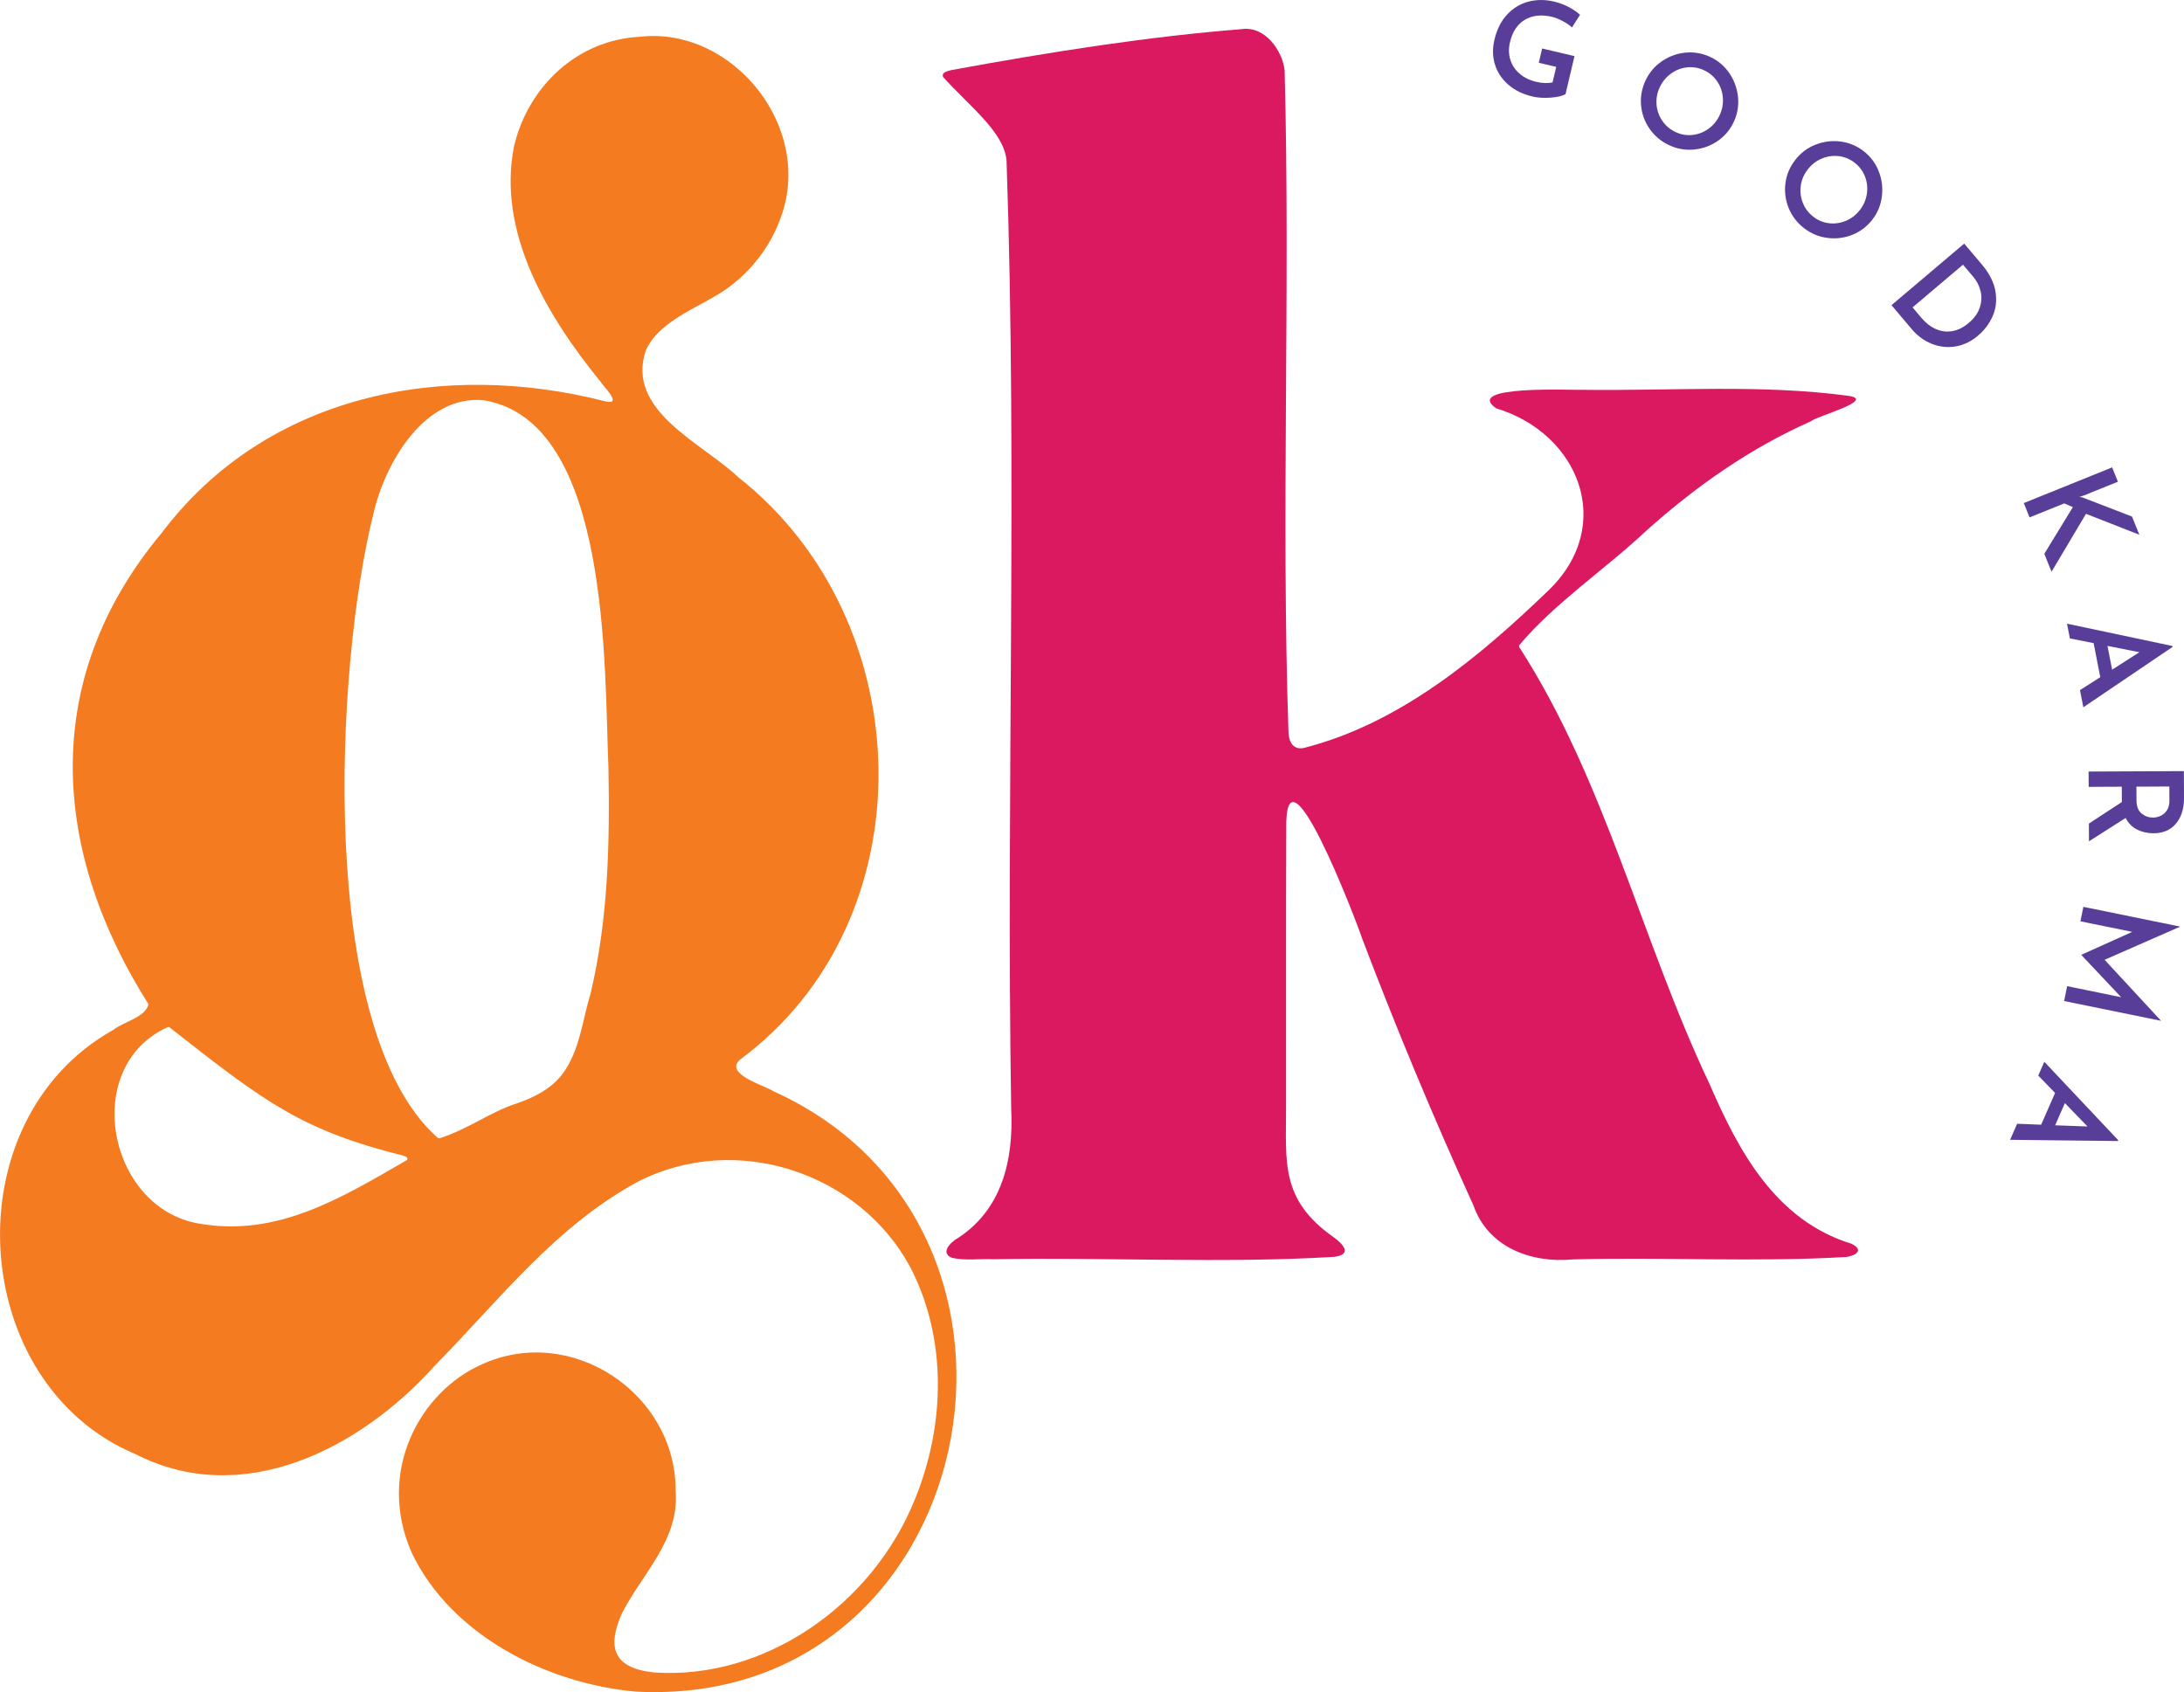 <svg xmlns="http://www.w3.org/2000/svg" id="Layer_1" viewBox="0 0 552.21 427.88"><path d="M392.08,24.69c-1.72.13-3.24.03-4.58-.28-2.47-.58-4.52-1.59-6.16-3.02-1.64-1.43-2.75-3.13-3.36-5.09s-.64-4.04-.13-6.23c.62-2.64,1.7-4.78,3.23-6.41,1.53-1.63,3.33-2.72,5.39-3.25,2.06-.53,4.19-.54,6.38-.03,1.35.32,2.6.78,3.74,1.37,1.14.6,2.11,1.26,2.91,2l-2.04,3.19c-.55-.54-1.33-1.07-2.33-1.6-1-.53-1.89-.89-2.69-1.08-2.68-.63-4.97-.39-6.87.73-1.9,1.12-3.16,3.01-3.78,5.67-.38,1.59-.34,3.08.09,4.46.43,1.38,1.22,2.56,2.36,3.53,1.14.97,2.55,1.66,4.23,2.05.75.18,1.49.28,2.21.3.72.02,1.35-.04,1.88-.19l.92-3.9-4.41-1.04.85-3.61,8.18,1.93-2.27,9.63c-.79.45-2.04.74-3.76.87Z" style="fill:#583e98; stroke-width:0px;"></path><path d="M420.19,15.48c1.8-1.23,3.8-1.96,5.98-2.17,2.19-.21,4.29.16,6.3,1.11,1.99.94,3.6,2.33,4.83,4.15,1.22,1.82,1.94,3.83,2.15,6.03.2,2.2-.16,4.28-1.09,6.26-.95,2.01-2.33,3.63-4.14,4.85s-3.81,1.92-5.99,2.11c-2.19.19-4.28-.19-6.27-1.14-2.01-.95-3.64-2.33-4.88-4.12s-1.96-3.77-2.15-5.94c-.2-2.17.19-4.27,1.15-6.3.94-1.99,2.31-3.61,4.12-4.84ZM418.84,26.39c.12,1.5.6,2.87,1.44,4.12.84,1.25,1.95,2.21,3.35,2.87,1.38.65,2.79.9,4.26.75,1.46-.15,2.81-.66,4.04-1.53,1.23-.87,2.18-2.01,2.85-3.43.67-1.42.95-2.88.84-4.4-.11-1.52-.58-2.9-1.41-4.14-.83-1.24-1.93-2.19-3.3-2.84-1.4-.66-2.83-.91-4.31-.76-1.48.16-2.83.67-4.07,1.56-1.23.88-2.19,2.03-2.86,3.44-.67,1.42-.94,2.87-.82,4.37Z" style="fill:#583e98; stroke-width:0px;"></path><path d="M459,36.6c2.03-.81,4.13-1.09,6.31-.82,2.18.27,4.15,1.08,5.91,2.45,1.74,1.35,3.01,3.05,3.81,5.1.8,2.04,1.06,4.16.79,6.35-.28,2.19-1.08,4.15-2.42,5.87-1.37,1.76-3.06,3.04-5.09,3.84-2.03.8-4.13,1.05-6.31.76-2.18-.29-4.13-1.11-5.88-2.47-1.76-1.37-3.05-3.06-3.87-5.08-.82-2.02-1.09-4.11-.82-6.27.28-2.16,1.11-4.12,2.49-5.9,1.35-1.74,3.04-3.02,5.07-3.84ZM455.32,46.95c-.21,1.49-.04,2.93.51,4.33.55,1.4,1.43,2.57,2.65,3.52,1.2.93,2.53,1.48,3.99,1.65,1.46.17,2.88-.04,4.27-.62s2.56-1.49,3.52-2.73c.96-1.24,1.55-2.61,1.77-4.11.22-1.51.06-2.96-.48-4.35-.54-1.39-1.41-2.56-2.61-3.49-1.22-.95-2.57-1.5-4.04-1.67-1.48-.17-2.91.04-4.31.64-1.4.59-2.57,1.51-3.53,2.75-.96,1.24-1.54,2.6-1.75,4.09Z" style="fill:#583e98; stroke-width:0px;"></path><path d="M496.63,61.6l4.43,5.23c1.95,2.31,3.11,4.6,3.48,6.87.37,2.28.13,4.37-.72,6.27-.85,1.9-2.08,3.54-3.7,4.91-1.78,1.51-3.71,2.42-5.77,2.74-2.06.31-4.05.08-5.96-.7-1.92-.78-3.57-1.99-4.97-3.64l-5.17-6.11,18.38-15.57ZM485.8,80.36c1.11,1.31,2.34,2.26,3.67,2.85,1.34.59,2.72.76,4.15.52,1.43-.24,2.81-.93,4.14-2.05,1.45-1.23,2.39-2.56,2.84-3.99.45-1.43.5-2.82.15-4.16-.35-1.34-.95-2.51-1.81-3.52l-2.61-3.08-12.75,10.8,2.22,2.63Z" style="fill:#583e98; stroke-width:0px;"></path><path d="M525.77,125.63l.9.21,12.39,4.78,1.86,4.6-13.49-5.29-8.71,14.65-1.83-4.54,7.22-11.8-2.17-.95-8.78,3.54-1.46-3.62,22.34-9.02,1.46,3.62-8.56,3.46-1.17.37Z" style="fill:#583e98; stroke-width:0px;"></path><path d="M531.04,171.24l-1.68-8.61-6-1.19-.73-3.73,26.66,5.64.04.23-22.57,15.27-.85-4.35,5.13-3.26ZM534.04,169.34l6.89-4.42-8.07-1.59,1.18,6.01Z" style="fill:#583e98; stroke-width:0px;"></path><path d="M528.15,208.27l8.35-5.47v-.4s-.02-3.47-.02-3.47l-8.37.04-.02-3.87,24.09-.11.03,6.78c.01,2.69-.66,4.85-2.02,6.48s-3.25,2.45-5.68,2.46c-1.48,0-2.85-.3-4.12-.92-1.27-.62-2.25-1.61-2.94-2.95l-9.27,5.9-.02-4.47ZM540.18,198.92l.02,3.44c0,1.54.44,2.66,1.29,3.35.85.69,1.81,1.03,2.87,1.03.62,0,1.24-.14,1.87-.41.63-.27,1.17-.72,1.62-1.36.45-.64.67-1.48.67-2.52l-.02-3.57-8.31.04Z" style="fill:#583e98; stroke-width:0px;"></path><path d="M546.35,258.12l-24.45-4.99.77-3.76,13.65,2.79-10.05-10.66v-.07s12.85-5.79,12.85-5.79l-13.1-2.67.75-3.66,24.45,4.99v.03s-19.08,8.37-19.08,8.37l14.22,15.37v.06Z" style="fill:#583e98; stroke-width:0px;"></path><path d="M516.09,284.4l3.52-8.03-4.25-4.39,1.53-3.49,18.69,19.83-.09.21-27.25-.31,1.78-4.06,6.07.24ZM519.63,284.55l8.18.3-5.72-5.91-2.46,5.61Z" style="fill:#583e98; stroke-width:0px;"></path><path d="M37.46,253.79c-23.88-37.75-28.09-81.29,3.41-119,26.35-34.97,71.02-43.92,112.38-33.25,4.18.83-.64-3.73-1.39-5-13.37-16.38-26.31-37.79-21.85-59.73,3.58-14.84,15.83-26.73,31.86-27.52,23.64-2.63,44.49,23.46,35.22,46.57-3,8.01-9.29,15.24-16.94,19.4-5.92,3.43-13.84,6.76-16.82,13.24-5.3,15.38,14.27,23.51,23.32,32.17,46.1,36.17,48.35,111.91.41,147.31-3.93,3.63,6.03,6.4,8.61,8.01,77.12,35.02,52.25,156.27-34.91,151.77-22.67-2.06-46.64-14.31-56.6-34.99-9.16-20.63,2.08-40.91,17.69-47.77,22.6-10.33,49.11,7.37,48.98,31.99.99,12.38-8.31,20.71-13.53,30.87-3.87,8.61-2.35,13.97,8.11,15.05,27.63,1.92,55.21-16.79,66.05-44.11,7.51-18.58,8.07-40.4-1.36-58.48-12.9-23.82-43.95-34.18-68.7-21.56-20.93,11.26-35.24,30.09-51.58,46.69-18.83,20.94-48.42,36.12-75.52,22.27-42.51-17.79-46.75-84.26-5.68-107.28,2.81-2.17,7.77-3.05,8.86-6.24v-.4ZM111.12,287.84c7.05-2.21,13.28-6.87,19.37-8.76,4.41-1.49,8.89-3.73,11.73-7.52,4.36-5.79,5.05-13.63,7.12-20.4,4.45-18.77,4.86-37.94,4.5-57.02-1.07-25.27.57-87.71-31.58-92.94-14.92-1.38-24.99,15.87-27.9,28.96-9.47,37.77-14.48,130.4,16.35,157.59l.42.09ZM42.43,259.72c-22.09,9.92-15.27,45.66,7.79,49.67,19.7,3.48,35.68-6.2,52.6-16.01.46-.44.16-.81-.75-1.12-25.58-6.47-34.44-12.98-59.28-32.54h-.35Z" style="fill:#f47b20; stroke-width:0px;"></path><path d="M384.08,163.55c21.87,33.9,30.95,74.28,48.19,110.61,7.4,17.07,16.69,34.41,35.85,40.34,3.1,1.49,1.43,2.93-1.28,3.35-22.91,1.35-46.07-.01-69.08.61-10.57,1-21.46-2.99-25.2-13.62-10.15-22.31-19.58-44.94-28.19-67.62-1.43-4.39-19.61-51.88-19.15-27.45-.09,23.37-.04,46.63-.05,70.14.02,13.9-1.53,23.41,12.02,32.93,2.22,1.61,5.01,4.39.09,4.98-28.42,1.7-57.71.06-85.99.6-3.49-.17-7.26.42-10.62-.37-.57-.32-.78-.21-1.29-1.1-.4-1.23.94-2.53,1.96-3.35,12.02-7.26,14.98-20.26,14.33-33.28-1.3-79.81,1.59-159.97-1.17-239.69-.61-7.25-9.37-13.72-16.09-21.21-.11-.81.06-.7.28-.99.38-.32,1.11-.54,1.98-.73,25.37-4.66,49.81-8.47,73.27-10.33,5.95-.89,10.4,5.56,10.87,10.49,1.47,55.67-.91,111.73.98,167.51.13,2.26,1.24,4.37,3.96,3.74,24.22-6.19,44.27-22.96,61.84-39.88,16.95-16.44,7.66-39.66-13.32-45.99-8.36-5.92,19.24-4.55,21.79-4.67,22.42.3,45.16-1.46,67.4,1.53,6.94,1.12-8.22,5.14-9.56,6.41-15.53,6.9-29.17,16.52-41.65,27.69-10.21,9.63-23.02,18.14-32.14,28.96l-.03.38Z" style="fill:#da1961; stroke-width:0px;"></path></svg>